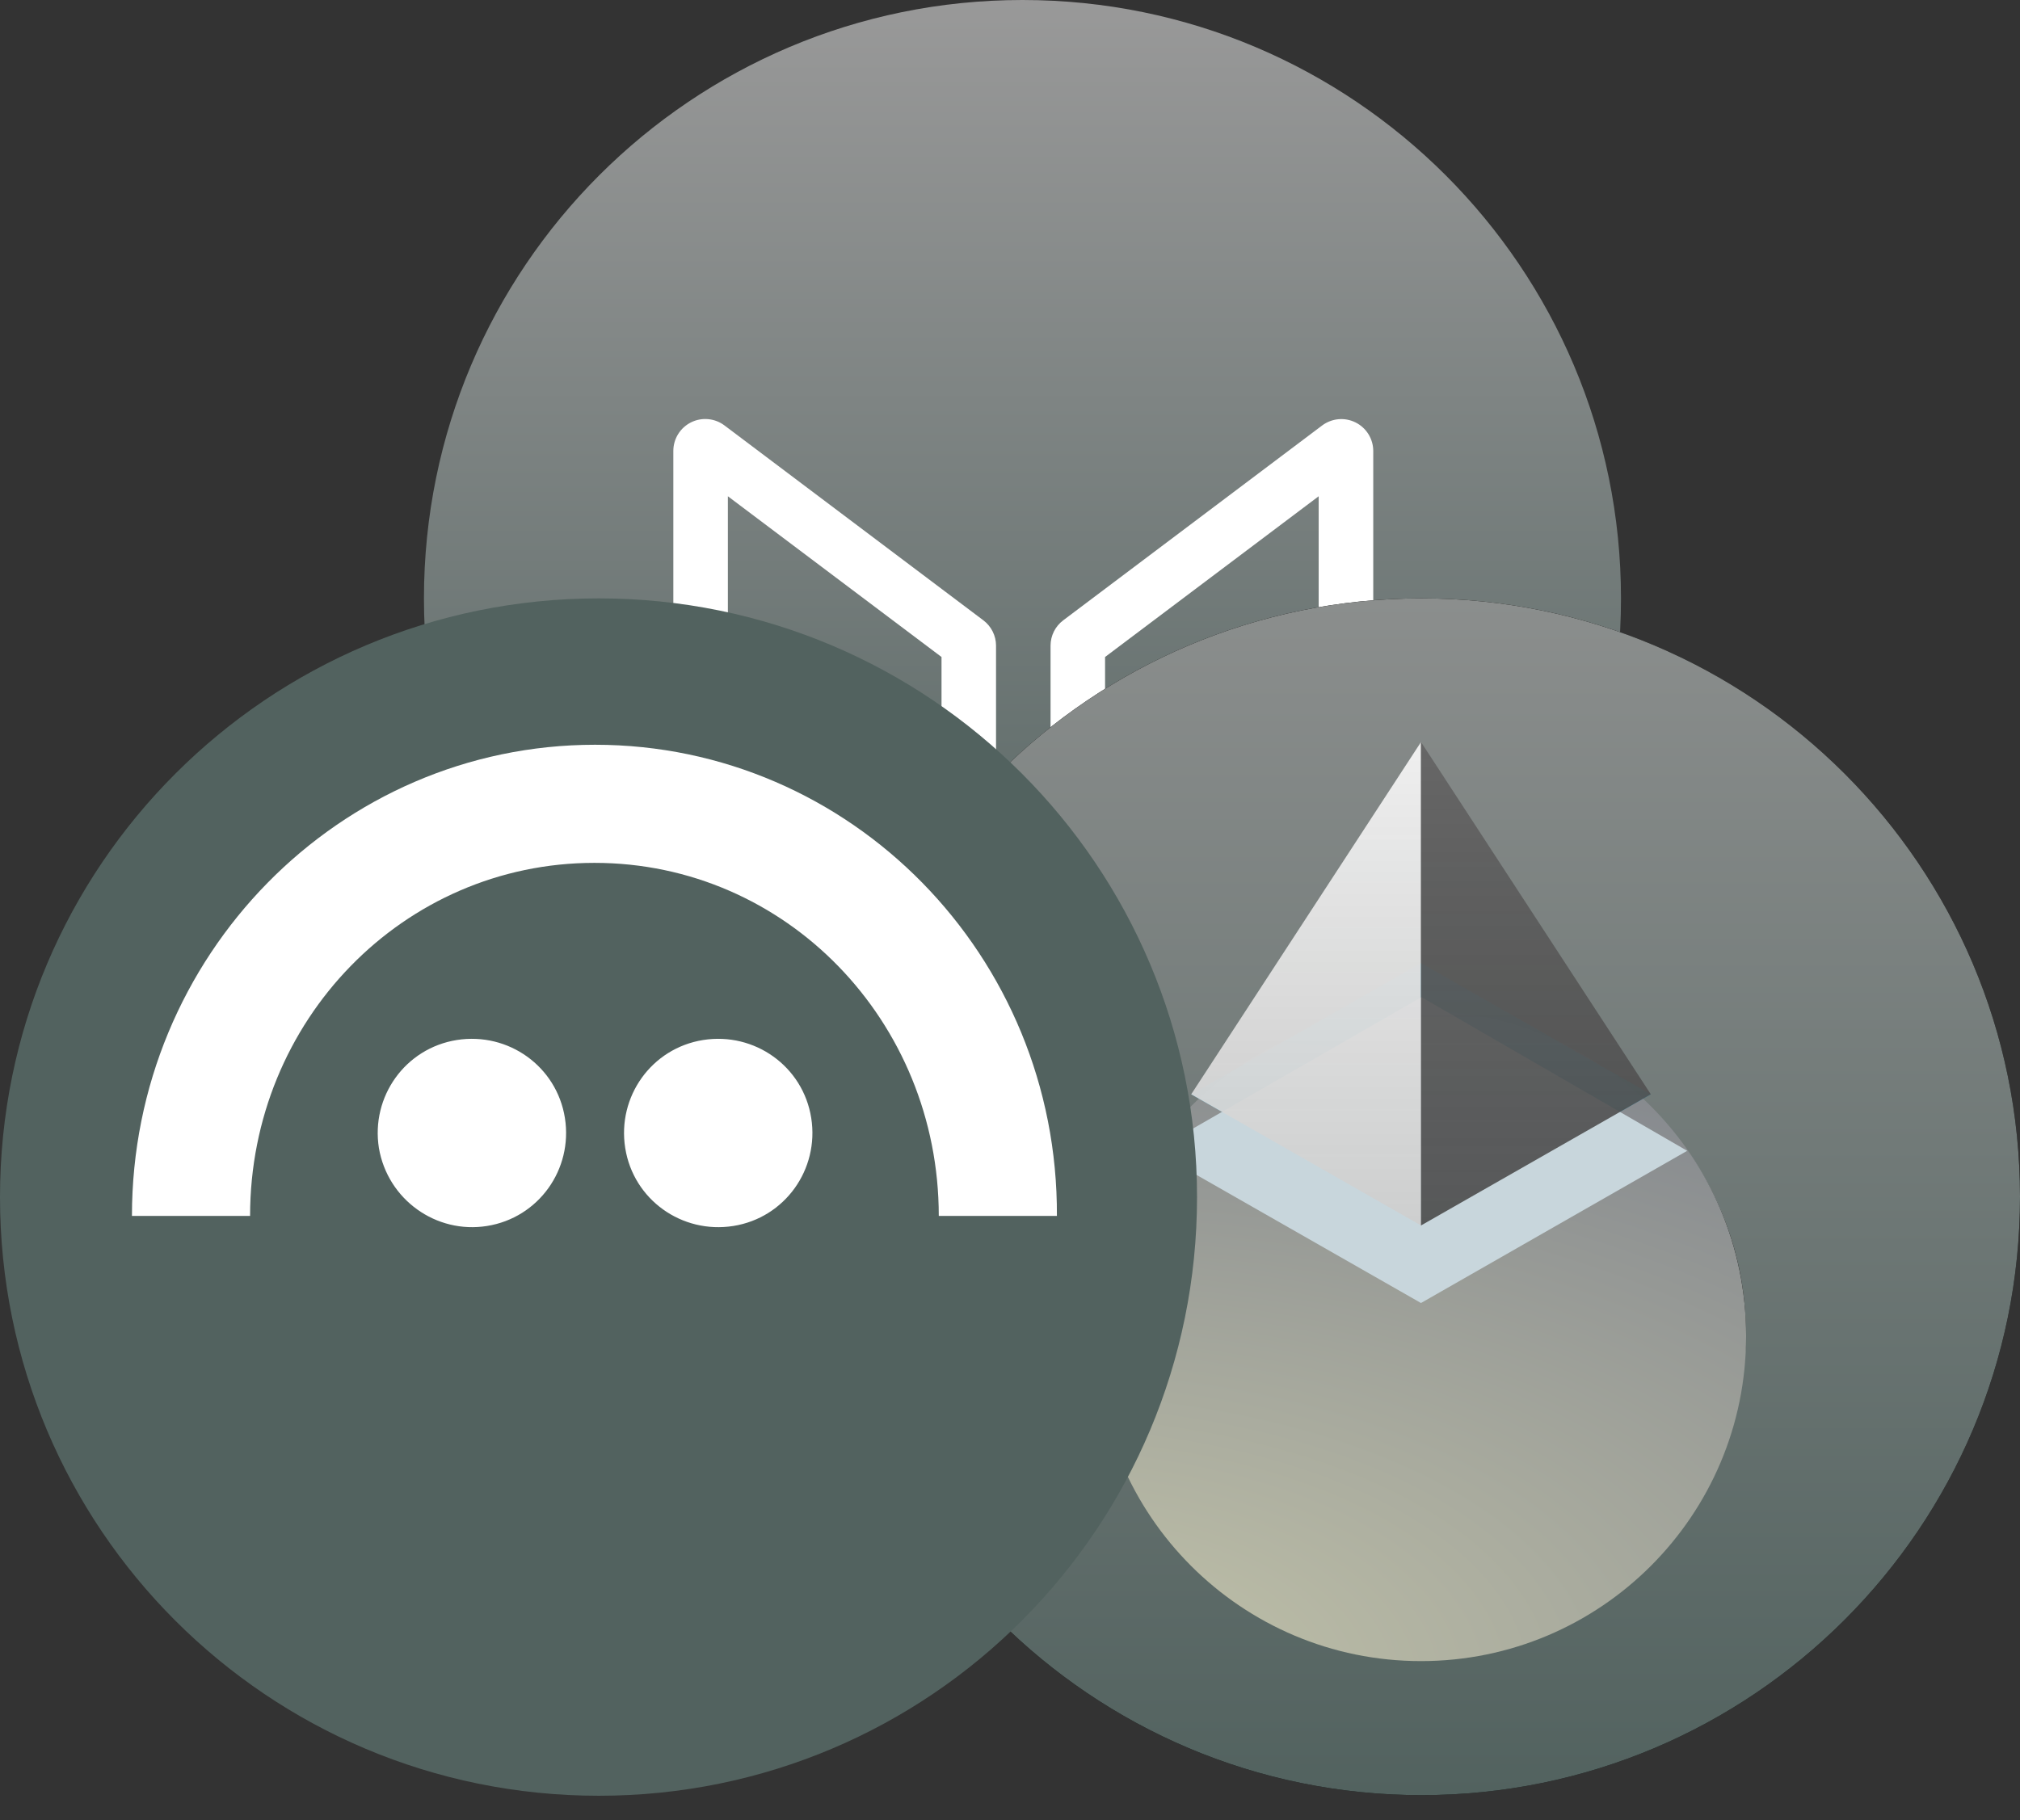 <svg width="81" height="73" viewBox="0 0 81 73" fill="none" xmlns="http://www.w3.org/2000/svg">
<rect x="0" y="0" width="81" height="73" fill="#333333" stroke="none"/>
<path d="M41 48C54.255 48 65 37.255 65 24C65 10.745 54.255 0 41 0C27.745 0 17 10.745 17 24C17 37.255 27.745 48 41 48Z" fill="url(#paint0_linear_214_19)"/>
<path d="M29.187 31.2V19.904L37.754 26.351V31.2H39.94V25.896C39.94 25.699 39.894 25.505 39.805 25.328C39.717 25.152 39.589 24.998 39.432 24.88L29.043 17.058C28.853 16.917 28.628 16.831 28.392 16.811C28.156 16.79 27.919 16.835 27.708 16.941C27.496 17.047 27.318 17.209 27.193 17.41C27.068 17.611 27.001 17.843 27 18.08V31.2H29.187ZM52.878 31.2V19.904L44.312 26.351V31.2H42.126V25.896C42.126 25.699 42.172 25.505 42.26 25.328C42.348 25.152 42.476 24.998 42.634 24.88L53.022 17.061C53.212 16.921 53.437 16.835 53.673 16.814C53.908 16.793 54.145 16.838 54.357 16.944C54.568 17.049 54.746 17.211 54.872 17.412C54.997 17.612 55.064 17.843 55.066 18.08V31.2H52.878Z" fill="white"/>
<path d="M57 24C70.248 24 81 34.752 81 48C81 61.248 70.248 72 57 72C43.752 72 33 61.248 33 48C33 34.752 43.752 24 57 24Z" fill="black"/>
<path d="M57 24C70.248 24 81 34.752 81 48C81 61.248 70.248 72 57 72C43.752 72 33 61.248 33 48C33 34.752 43.752 24 57 24Z" fill="url(#paint1_linear_214_19)"/>
<path d="M56.98 52.262L46.286 46.157L45.998 46.598C42.715 51.648 43.444 58.253 47.764 62.496C52.852 67.488 61.108 67.488 66.196 62.496C70.516 58.253 71.246 51.648 67.963 46.598L67.674 46.157L56.98 52.262Z" fill="black"/>
<path d="M56.98 66.624C64.18 66.624 70.017 60.787 70.017 53.587C70.017 46.387 64.18 40.55 56.98 40.55C49.78 40.55 43.943 46.387 43.943 53.587C43.943 60.787 49.78 66.624 56.98 66.624Z" fill="url(#paint2_radial_214_19)"/>
<path d="M56.982 38.63L47.766 43.891L56.982 49.152L66.198 43.891L56.982 38.63Z" fill="url(#paint3_radial_214_19)"/>
<path d="M56.999 39.994L46.286 46.157L56.98 52.262L67.655 46.157L56.999 39.994Z" fill="url(#paint4_radial_214_19)"/>
<path d="M56.982 29.76L47.766 43.891L56.982 49.152V29.76Z" fill="url(#paint5_linear_214_19)"/>
<path d="M56.98 49.152L66.197 43.891L56.98 29.76V49.152Z" fill="url(#paint6_linear_214_19)"/>
<path d="M48 48.013C48 34.734 37.266 24 24.013 24C10.759 24 0 34.734 0 48.013C0 61.291 10.734 72.025 24.013 72.025C37.291 72.025 48 61.266 48 48.013Z" fill="#52625F"/>
<path d="M19.528 49.172C21.594 48.844 22.98 46.904 22.652 44.838C22.324 42.772 20.384 41.386 18.318 41.713C16.252 42.041 14.866 43.981 15.194 46.047C15.546 48.113 17.487 49.499 19.528 49.172ZM29.405 49.172C31.471 48.844 32.857 46.904 32.529 44.838C32.202 42.772 30.261 41.386 28.195 41.713C26.129 42.041 24.743 43.981 25.071 46.047C25.398 48.113 27.339 49.499 29.405 49.172Z" fill="white"/>
<path d="M23.861 29.871C13.606 29.871 5.291 38.337 5.291 48.769H10.028C10.028 40.932 16.176 34.608 23.836 34.608C31.521 34.608 37.644 40.958 37.644 48.769H42.381C42.431 38.337 34.117 29.871 23.861 29.871Z" fill="white"/>
<defs>
<linearGradient id="paint0_linear_214_19" x1="41" y1="0" x2="41" y2="48" gradientUnits="userSpaceOnUse">
<stop stop-color="#999999"/>
<stop offset="1" stop-color="#495B58"/>
</linearGradient>
<linearGradient id="paint1_linear_214_19" x1="40.5" y1="24" x2="40.5" y2="72.025" gradientUnits="userSpaceOnUse">
<stop stop-color="#8B8E8D"/>
<stop offset="1" stop-color="#52625F"/>
</linearGradient>
<radialGradient id="paint2_radial_214_19" cx="0" cy="0" r="1" gradientUnits="userSpaceOnUse" gradientTransform="translate(40.423 67.667) rotate(-90.787) scale(32.07 64.463)">
<stop stop-color="#C5C6AB"/>
<stop offset="1" stop-color="#7A7E89"/>
</radialGradient>
<radialGradient id="paint3_radial_214_19" cx="0" cy="0" r="1" gradientUnits="userSpaceOnUse" gradientTransform="translate(40.5 48.013) scale(2.025 2.103)">
<stop stop-color="#0066FF" stop-opacity="0"/>
<stop offset="1" stop-color="#00C2FF" stop-opacity="0.4"/>
</radialGradient>
<radialGradient id="paint4_radial_214_19" cx="0" cy="0" r="1" gradientUnits="userSpaceOnUse" gradientTransform="translate(40.5 48.013) scale(2.038 2.105)">
<stop stop-color="#AEE6F9" stop-opacity="0.859"/>
<stop offset="1" stop-color="#C8D6DC"/>
</radialGradient>
<linearGradient id="paint5_linear_214_19" x1="40.5" y1="21.622" x2="40.5" y2="69.172" gradientUnits="userSpaceOnUse">
<stop stop-color="white"/>
<stop offset="1" stop-color="#AAAAAA" stop-opacity="0.898"/>
</linearGradient>
<linearGradient id="paint6_linear_214_19" x1="40.5" y1="21.622" x2="40.5" y2="69.172" gradientUnits="userSpaceOnUse">
<stop stop-color="#717171"/>
<stop offset="1" stop-color="#2D2D2D" stop-opacity="0.82"/>
</linearGradient>
</defs>
</svg>

